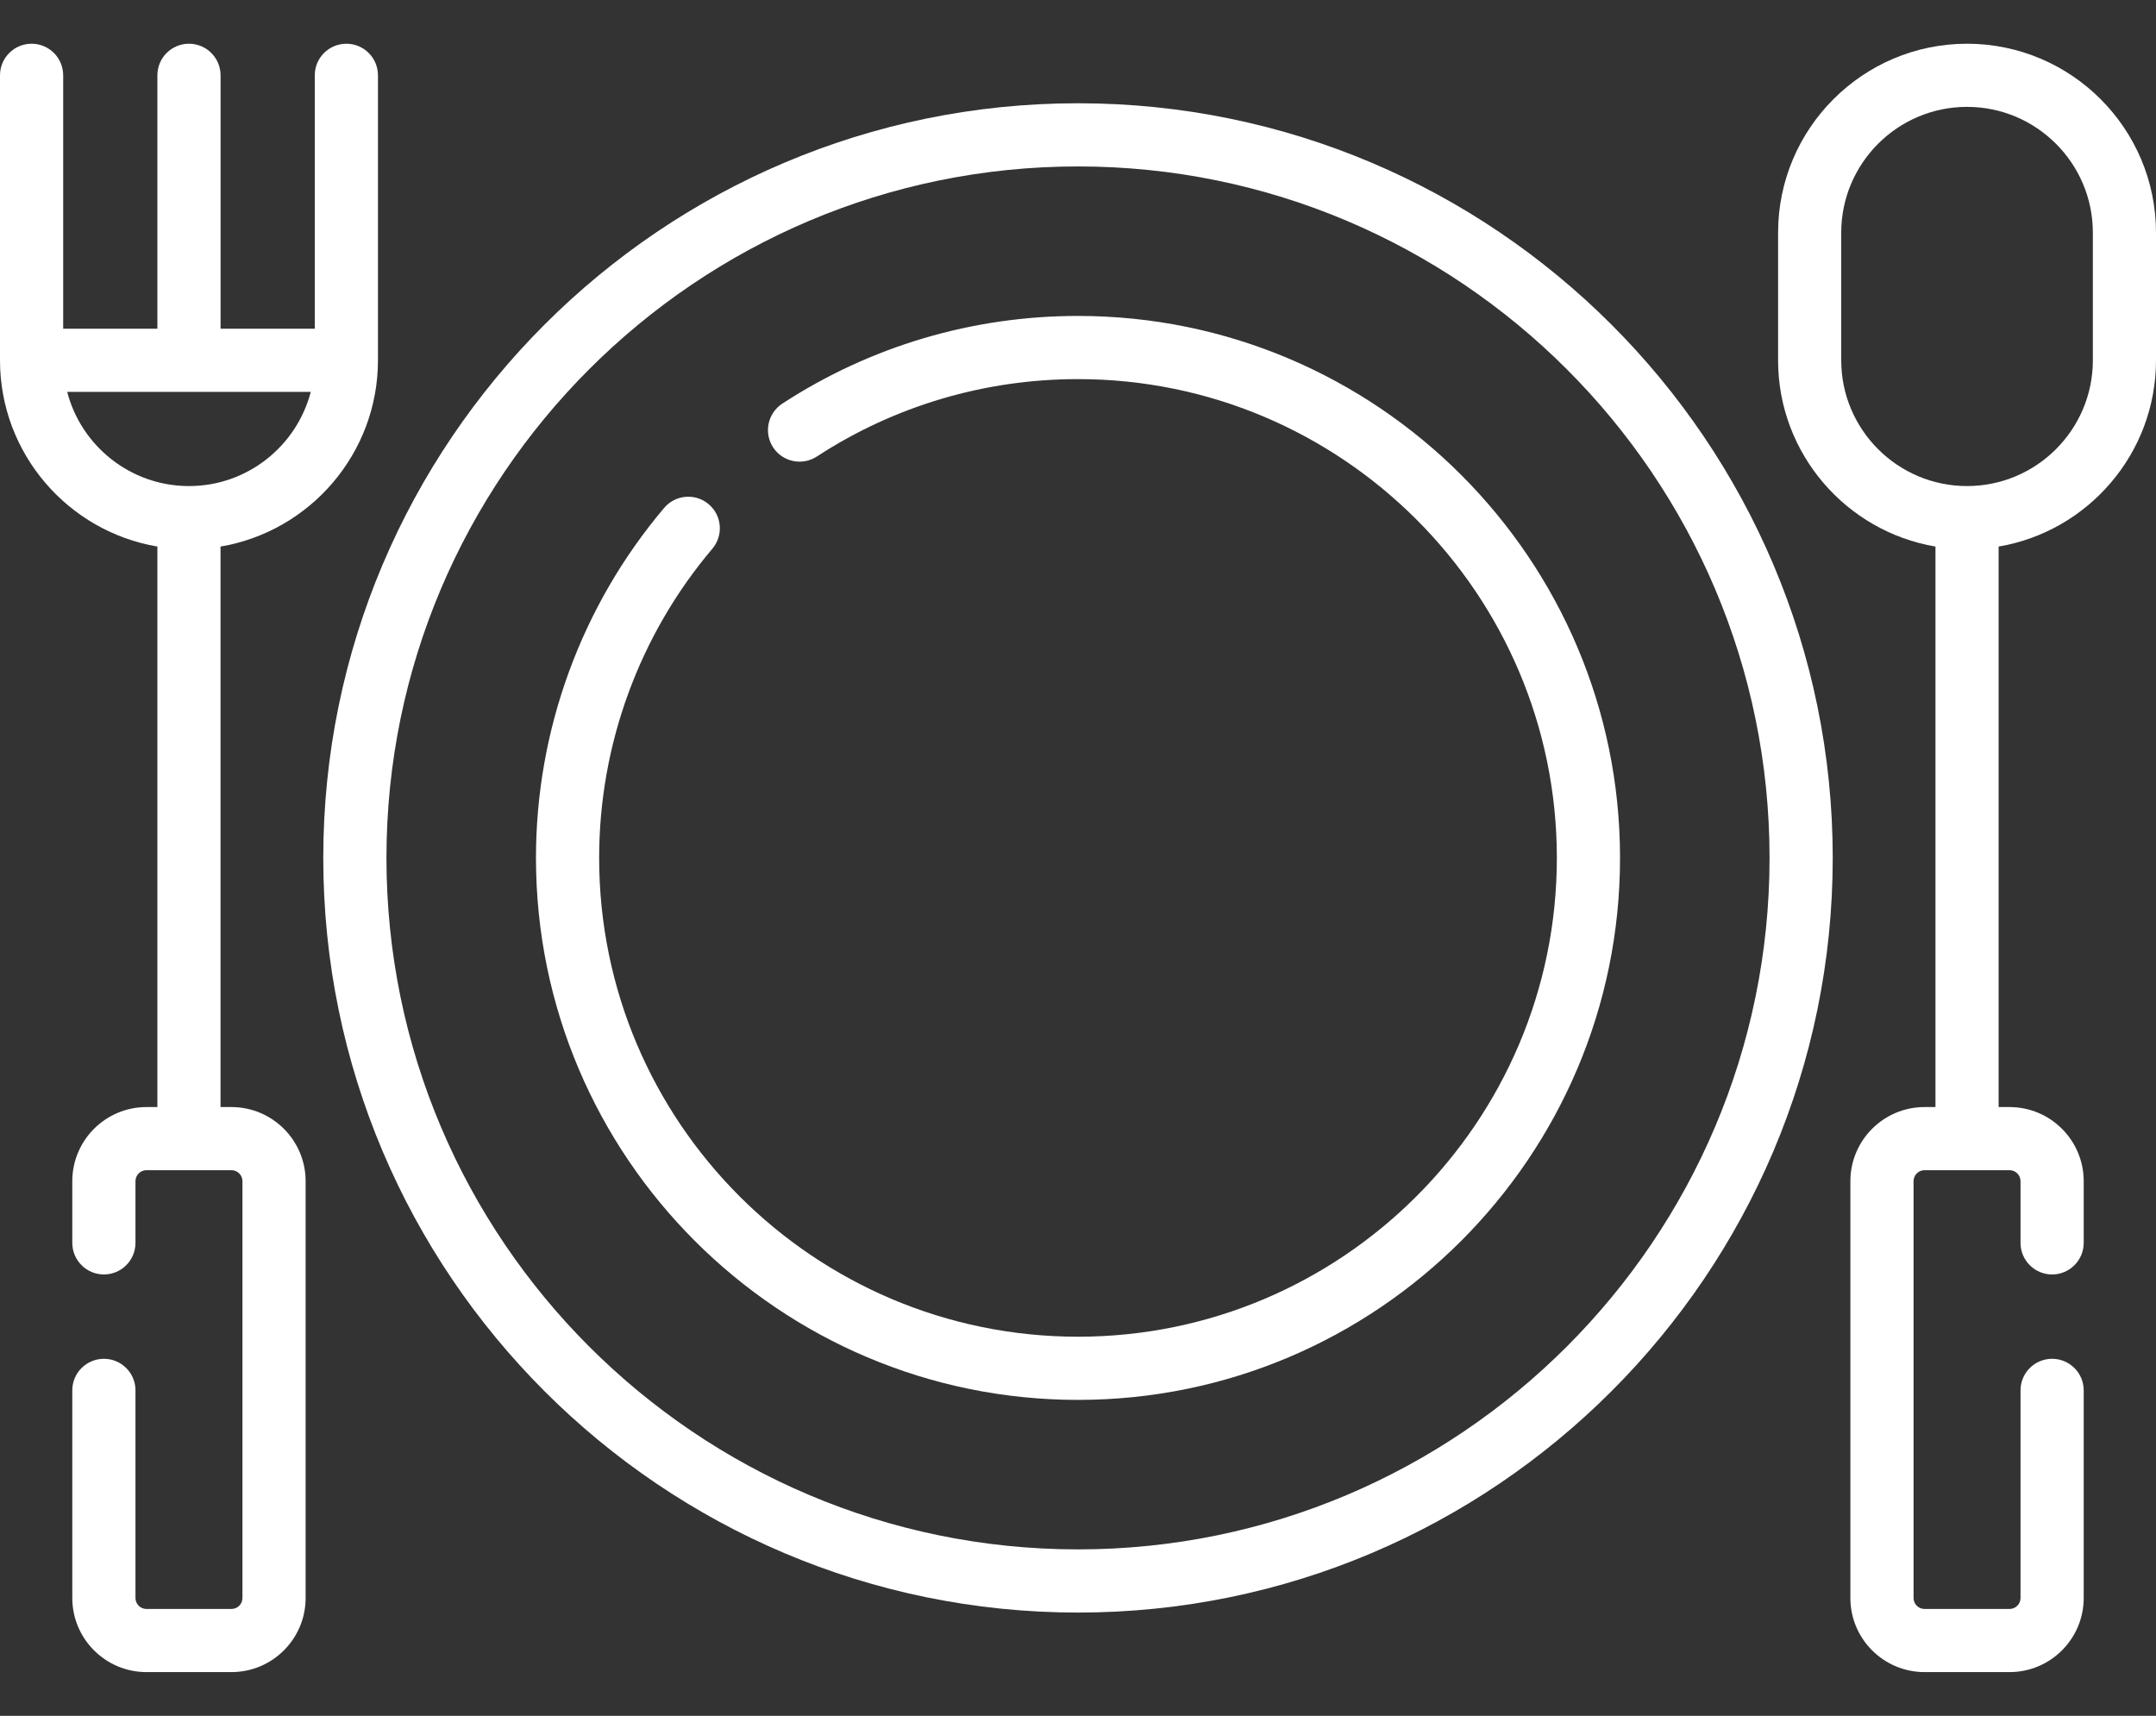 <svg width="49" height="39" viewBox="0 0 49 39" fill="none" xmlns="http://www.w3.org/2000/svg">
<rect x="0" y="0" width="49" height="39" fill="#333333" stroke="none"/>
<path d="M24.5 7.181C22.103 7.181 19.779 7.87 17.78 9.174C17.448 9.391 17.354 9.835 17.57 10.168C17.787 10.499 18.232 10.593 18.564 10.377C20.329 9.225 22.382 8.617 24.5 8.617C30.501 8.617 35.383 13.499 35.383 19.5C35.383 25.501 30.501 30.383 24.5 30.383C18.499 30.383 13.617 25.501 13.617 19.5C13.617 16.928 14.53 14.432 16.19 12.472C16.446 12.169 16.409 11.716 16.106 11.46C15.803 11.204 15.351 11.242 15.095 11.544C13.216 13.763 12.181 16.588 12.181 19.5C12.181 26.293 17.707 31.819 24.5 31.819C31.293 31.819 36.819 26.293 36.819 19.5C36.819 12.707 31.293 7.181 24.5 7.181Z" fill="white"/>
<path d="M24.5 2.347C15.042 2.347 7.347 10.042 7.347 19.5C7.347 28.958 15.042 36.653 24.5 36.653C33.958 36.653 41.653 28.958 41.653 19.5C41.653 10.042 33.958 2.347 24.5 2.347ZM24.5 35.217C15.834 35.217 8.783 28.166 8.783 19.5C8.783 10.833 15.834 3.783 24.5 3.783C33.166 3.783 40.217 10.834 40.217 19.5C40.217 28.166 33.166 35.217 24.5 35.217Z" fill="white"/>
<path d="M44.705 0.994C42.337 0.994 40.411 2.921 40.411 5.289V8.189C40.411 10.312 41.96 12.08 43.988 12.423V25.163H43.739C42.81 25.163 42.054 25.919 42.054 26.847V36.322C42.054 37.251 42.81 38.006 43.739 38.006H45.672C46.601 38.006 47.357 37.251 47.357 36.322V31.602C47.357 31.206 47.035 30.885 46.639 30.885C46.242 30.885 45.921 31.206 45.921 31.602V36.322C45.921 36.459 45.809 36.571 45.672 36.571H43.739C43.601 36.571 43.49 36.459 43.49 36.322V26.847C43.49 26.71 43.601 26.598 43.739 26.598H45.672C45.809 26.598 45.921 26.71 45.921 26.847V28.25C45.921 28.646 46.242 28.968 46.639 28.968C47.035 28.968 47.357 28.646 47.357 28.25V26.847C47.357 25.919 46.601 25.163 45.672 25.163H45.423V12.423C47.451 12.08 49 10.312 49 8.189V5.289C49 2.921 47.074 0.994 44.705 0.994ZM47.565 8.189C47.565 9.766 46.282 11.048 44.705 11.048C43.129 11.048 41.846 9.766 41.846 8.189V5.289C41.846 3.712 43.129 2.429 44.705 2.429C46.282 2.429 47.565 3.712 47.565 5.289V8.189Z" fill="white"/>
<path d="M8.59 8.189V1.712C8.59 1.315 8.268 0.994 7.872 0.994C7.475 0.994 7.154 1.315 7.154 1.712V7.471H5.013V1.712C5.013 1.315 4.691 0.994 4.295 0.994C3.898 0.994 3.577 1.315 3.577 1.712V7.471H1.436V1.712C1.436 1.315 1.114 0.994 0.718 0.994C0.321 0.994 0 1.315 0 1.712V8.189C0 10.312 1.55 12.08 3.577 12.423V25.163H3.328C2.399 25.163 1.643 25.919 1.643 26.847V28.25C1.643 28.646 1.965 28.968 2.361 28.968C2.758 28.968 3.079 28.646 3.079 28.25V26.847C3.079 26.71 3.191 26.598 3.328 26.598H5.261C5.399 26.598 5.51 26.71 5.51 26.847V36.322C5.51 36.459 5.399 36.571 5.261 36.571H3.328C3.191 36.571 3.079 36.459 3.079 36.322V31.602C3.079 31.206 2.758 30.885 2.361 30.885C1.965 30.885 1.643 31.206 1.643 31.602V36.322C1.643 37.251 2.399 38.006 3.328 38.006H5.261C6.19 38.006 6.946 37.251 6.946 36.322V26.847C6.946 25.919 6.19 25.163 5.261 25.163H5.012V12.423C7.04 12.08 8.59 10.312 8.59 8.189ZM1.527 8.907H7.063C6.743 10.137 5.624 11.048 4.295 11.048C2.966 11.048 1.846 10.137 1.527 8.907Z" fill="white"/>
</svg>
